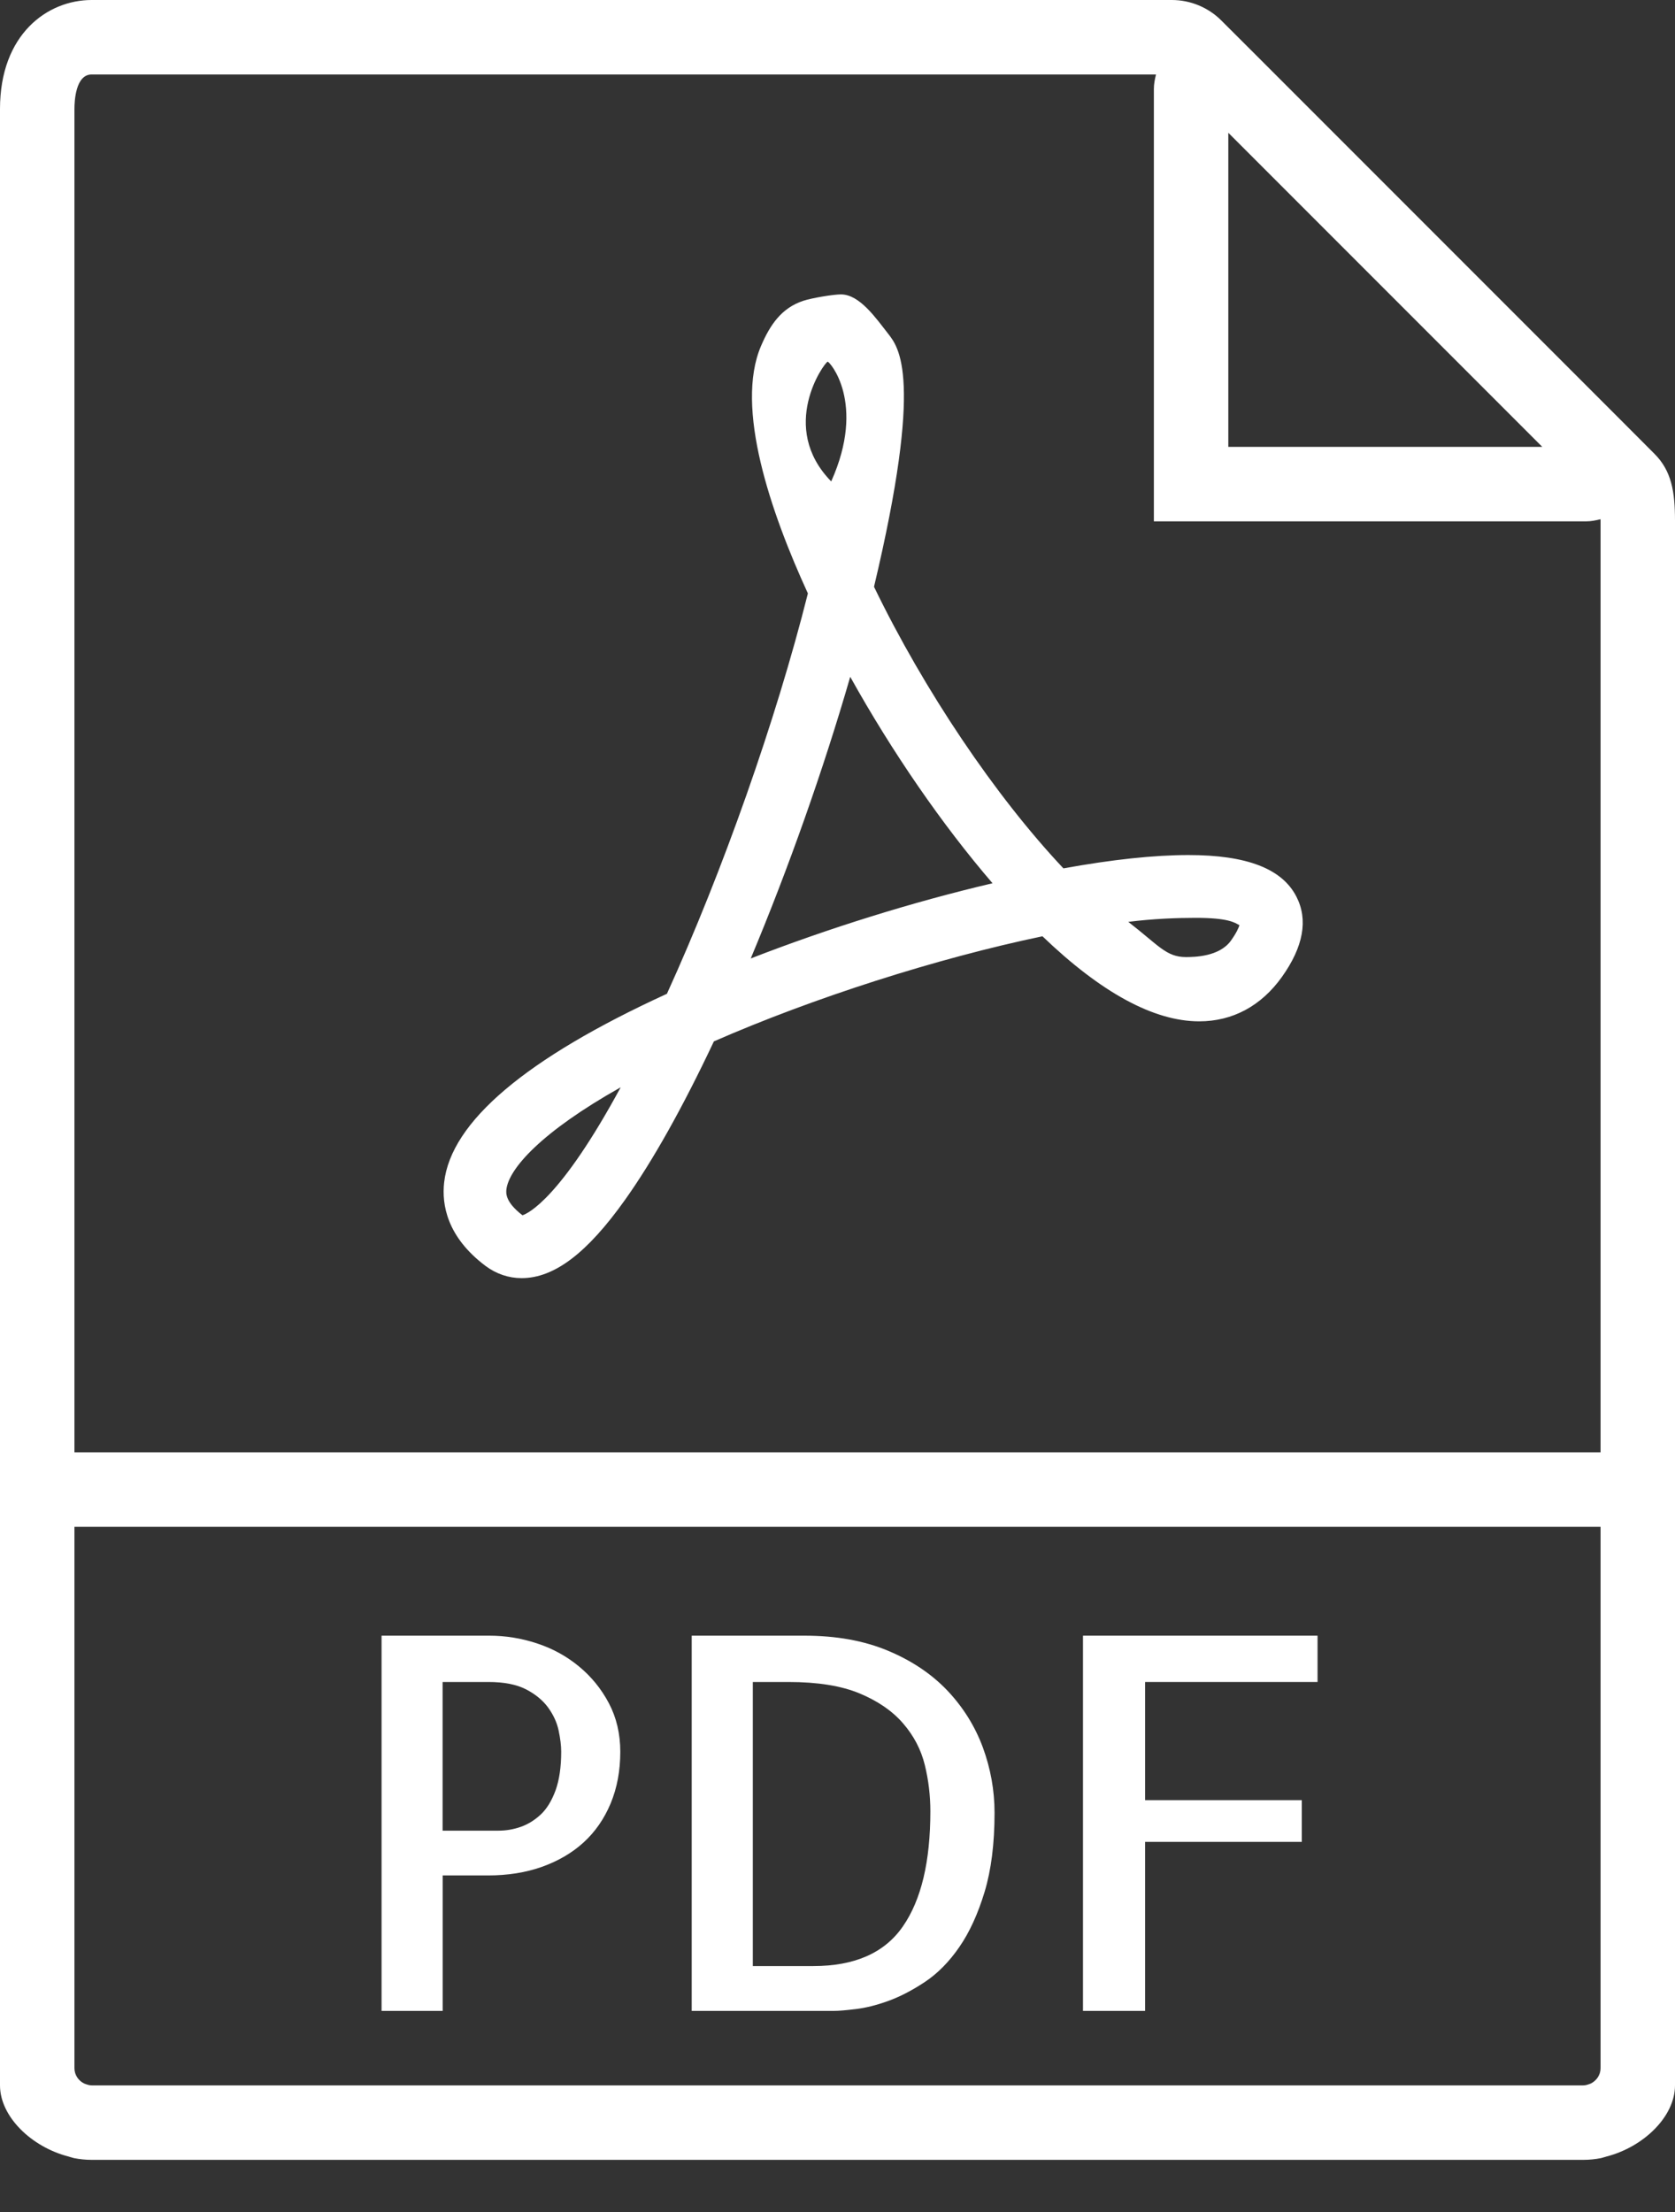 <svg width="25" height="33" viewBox="0 0 25 33" fill="none" xmlns="http://www.w3.org/2000/svg">
<rect x="0" y="0" width="25" height="33" fill="#333333" stroke="none"/>
<path d="M24.694 6.771L24.266 6.342L18.658 0.734L18.229 0.306C18.036 0.112 17.767 0 17.492 0H1.368C0.709 0 0 0.509 0 1.626V21.667V30.854V31.111C0 31.576 0.468 32.029 1.021 32.172C1.049 32.179 1.076 32.19 1.104 32.196C1.191 32.213 1.279 32.222 1.368 32.222H23.632C23.721 32.222 23.809 32.213 23.896 32.196C23.924 32.19 23.951 32.179 23.979 32.172C24.532 32.029 25 31.576 25 31.111V30.854V21.667V7.766C25 7.339 24.949 7.025 24.694 6.771ZM23.019 6.667H18.333V1.981L23.019 6.667ZM1.368 31.111C1.329 31.111 1.293 31.097 1.258 31.084C1.172 31.043 1.111 30.956 1.111 30.854V22.778H23.889V30.854C23.889 30.956 23.828 31.042 23.742 31.084C23.707 31.097 23.671 31.111 23.632 31.111H1.368ZM1.111 21.667V1.626C1.111 1.505 1.129 1.111 1.368 1.111H17.254C17.236 1.181 17.222 1.253 17.222 1.328V7.778H23.672C23.747 7.778 23.818 7.764 23.888 7.746C23.888 7.754 23.889 7.757 23.889 7.766V21.667H1.111Z" fill="white"/>
<path d="M8.638 24.858C8.453 24.706 8.244 24.592 8.011 24.516C7.779 24.44 7.543 24.402 7.305 24.402H5.695V30H6.607V27.979H7.283C7.576 27.979 7.845 27.937 8.088 27.851C8.331 27.764 8.539 27.643 8.711 27.486C8.883 27.329 9.017 27.136 9.114 26.905C9.21 26.674 9.258 26.418 9.258 26.134C9.258 25.866 9.201 25.624 9.087 25.408C8.973 25.193 8.823 25.01 8.638 24.858ZM8.293 26.707C8.236 26.862 8.164 26.982 8.073 27.068C7.981 27.154 7.881 27.216 7.773 27.254C7.664 27.292 7.553 27.311 7.442 27.311H6.606V25.093H7.29C7.523 25.093 7.71 25.13 7.852 25.203C7.994 25.277 8.104 25.368 8.183 25.477C8.261 25.586 8.313 25.699 8.338 25.818C8.363 25.937 8.376 26.042 8.376 26.133C8.376 26.362 8.348 26.553 8.293 26.707Z" fill="white"/>
<path d="M14.141 25.222C13.905 24.974 13.609 24.775 13.252 24.626C12.895 24.477 12.481 24.402 12.01 24.402H10.324V30H12.443C12.514 30 12.623 29.991 12.77 29.973C12.916 29.956 13.079 29.916 13.256 29.852C13.433 29.788 13.616 29.693 13.806 29.567C13.996 29.44 14.167 29.267 14.319 29.046C14.471 28.826 14.596 28.552 14.695 28.226C14.794 27.899 14.844 27.505 14.844 27.044C14.844 26.71 14.785 26.384 14.669 26.068C14.552 25.753 14.376 25.471 14.141 25.222ZM13.476 28.739C13.203 29.134 12.758 29.331 12.14 29.331H11.236V25.093H11.768C12.203 25.093 12.558 25.15 12.831 25.264C13.104 25.378 13.321 25.527 13.48 25.712C13.64 25.897 13.747 26.103 13.803 26.331C13.859 26.559 13.886 26.789 13.886 27.022C13.886 27.772 13.75 28.344 13.476 28.739Z" fill="white"/>
<path d="M16.164 30H17.091V27.478H19.43V26.856H17.091V25.093H19.665V24.402H16.164V30Z" fill="white"/>
<path d="M17.738 12.756C17.227 12.756 16.6 12.823 15.872 12.955C14.855 11.876 13.794 10.301 13.045 8.754C13.788 5.627 13.416 5.184 13.253 4.975C13.078 4.753 12.832 4.392 12.552 4.392C12.435 4.392 12.115 4.446 11.988 4.488C11.668 4.594 11.495 4.841 11.358 5.163C10.965 6.081 11.504 7.647 12.058 8.853C11.584 10.738 10.789 12.994 9.954 14.826C7.848 15.79 6.73 16.737 6.629 17.641C6.592 17.97 6.67 18.453 7.248 18.887C7.407 19.005 7.592 19.068 7.785 19.068C8.272 19.068 8.763 18.696 9.331 17.897C9.745 17.315 10.19 16.521 10.655 15.536C12.143 14.885 13.983 14.297 15.559 13.968C16.437 14.811 17.223 15.237 17.899 15.237C18.396 15.237 18.823 15.008 19.132 14.576C19.454 14.125 19.527 13.722 19.349 13.376C19.135 12.959 18.608 12.756 17.738 12.756ZM7.798 18.13C7.538 17.931 7.553 17.796 7.558 17.746C7.593 17.437 8.077 16.888 9.264 16.221C8.364 17.883 7.88 18.104 7.798 18.13ZM12.353 5.396C12.377 5.388 12.934 6.007 12.406 7.182C11.614 6.372 12.299 5.414 12.353 5.396ZM11.205 14.299C11.769 12.955 12.293 11.471 12.69 10.097C13.314 11.218 14.064 12.306 14.814 13.177C13.628 13.455 12.366 13.848 11.205 14.299ZM18.372 14.033C18.201 14.272 17.83 14.278 17.7 14.278C17.404 14.278 17.293 14.102 16.84 13.753C17.214 13.706 17.566 13.693 17.846 13.693C18.34 13.693 18.431 13.766 18.499 13.803C18.487 13.842 18.455 13.917 18.372 14.033Z" fill="white"/>
</svg>
